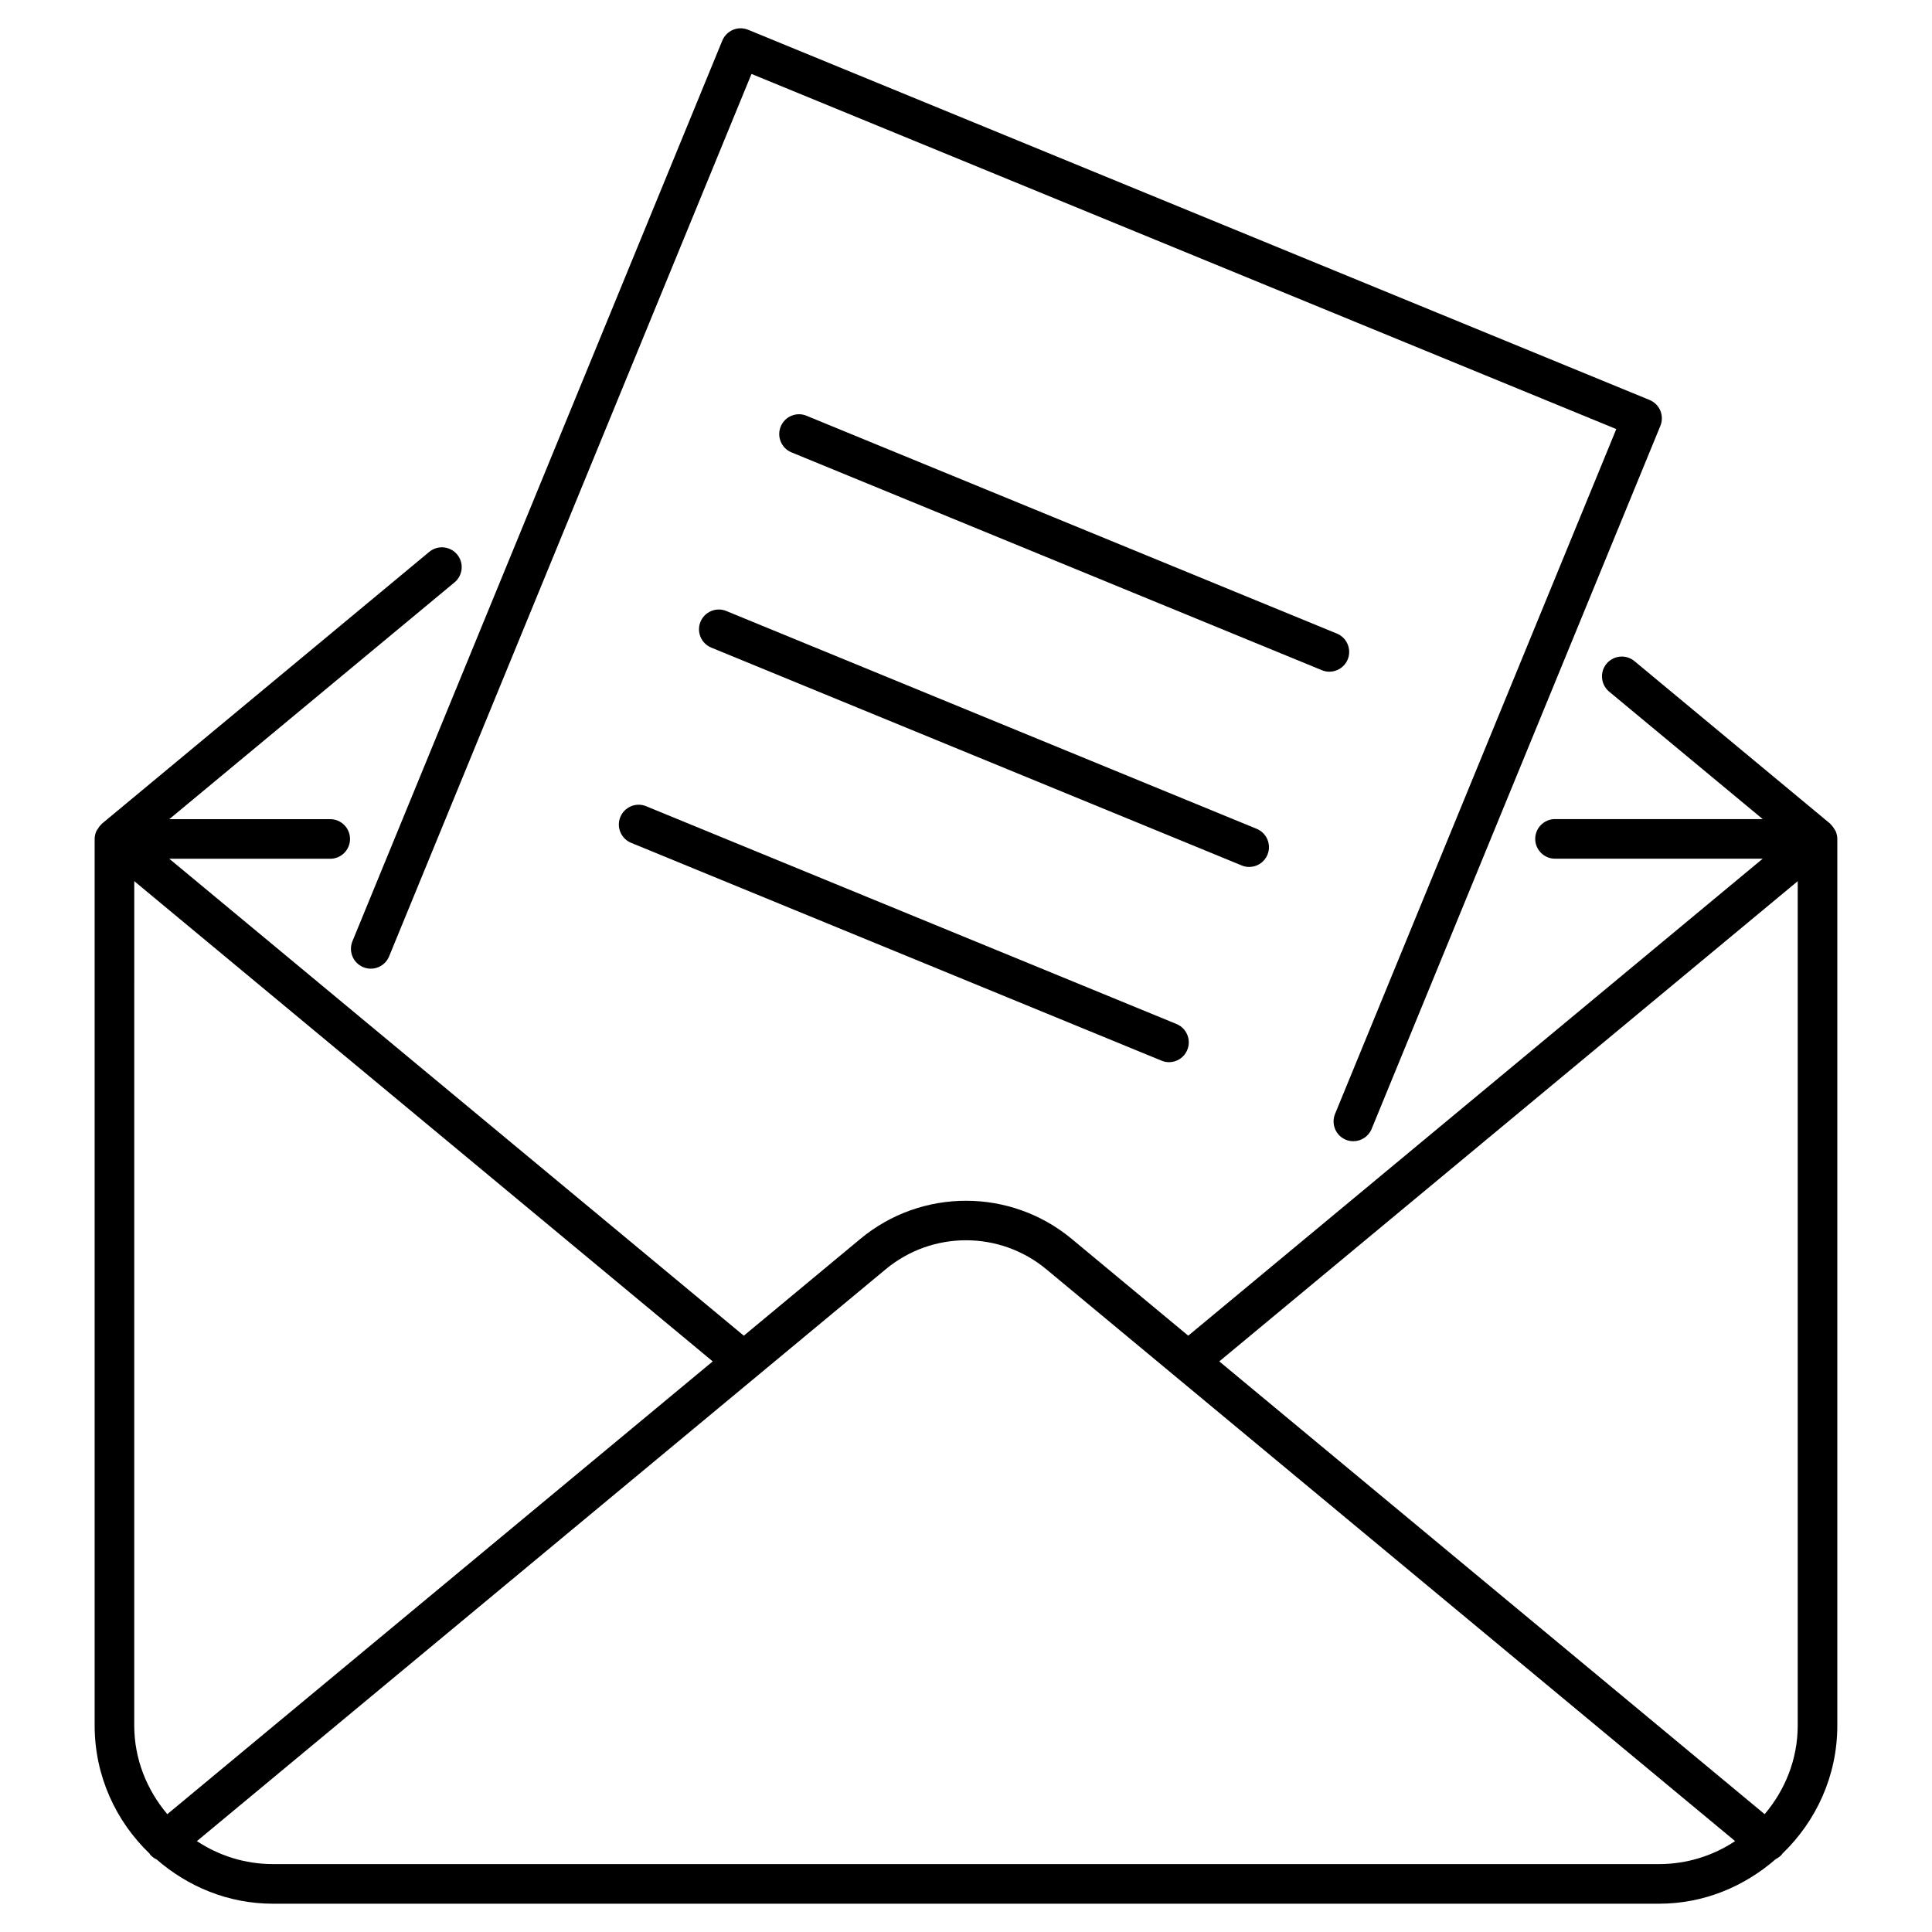 <?xml version="1.0" encoding="UTF-8"?>
<!-- Uploaded to: SVG Repo, www.svgrepo.com, Generator: SVG Repo Mixer Tools -->
<svg fill="#000000" width="800px" height="800px" version="1.1" viewBox="144 144 512 512" xmlns="http://www.w3.org/2000/svg">
 <g>
  <path d="m630.12 363.7c-0.273-0.453-0.578-0.883-0.965-1.238-0.051-0.051-0.074-0.125-0.137-0.18l-51.871-43.074c-2.234-1.859-5.531-1.543-7.398 0.684-1.848 2.227-1.531 5.543 0.684 7.391l40.703 33.785h-55.043c-2.887 0-5.246 2.352-5.246 5.246 0 2.898 2.363 5.246 5.246 5.246h55.043l-152.24 126.41-30.898-25.664c-16.215-13.445-39.77-13.465-55.984 0l-30.898 25.664-152.25-126.39h42.645c2.898 0 5.246-2.352 5.246-5.246 0-2.898-2.352-5.246-5.246-5.246l-42.645-0.004 75.594-62.754c2.227-1.848 2.539-5.164 0.684-7.391-1.859-2.227-5.164-2.539-7.391-0.684l-86.781 72.059c-0.051 0.043-0.082 0.125-0.137 0.18-0.398 0.355-0.684 0.777-0.957 1.238-0.094 0.168-0.242 0.305-0.324 0.484-0.293 0.656-0.473 1.371-0.473 2.137v234.92c0 13.363 5.625 25.379 14.57 33.965 0.043 0.062 0.051 0.125 0.094 0.188 0.492 0.598 1.09 1.027 1.742 1.332 8.301 7.223 18.996 11.746 30.828 11.746h367.36c11.883 0 22.609-4.578 30.922-11.828 0.598-0.305 1.164-0.691 1.637-1.25 0.043-0.062 0.051-0.125 0.094-0.168 8.953-8.605 14.578-20.621 14.578-33.984v-234.94c0-0.766-0.188-1.492-0.473-2.141-0.082-0.168-0.23-0.305-0.312-0.484zm-450.54 13.812 153.3 127.27-144.54 119.99c-5.387-6.391-8.766-14.535-8.766-23.531zm36.734 260.49c-7.43 0-14.348-2.258-20.133-6.086l182.53-151.54c12.332-10.254 30.23-10.254 42.582 0l182.53 151.54c-5.793 3.832-12.699 6.086-20.133 6.086zm395.34-13.227-144.53-119.99 153.29-127.26v223.74c0 8.996-3.367 17.121-8.762 23.512z"/>
  <path d="m240.27 400.31c2.676 1.113 5.75-0.18 6.844-2.856l96.039-233.86 229.18 94.117-74.531 181.49c-1.09 2.688 0.18 5.742 2.856 6.844 0.652 0.262 1.312 0.387 1.984 0.387 2.066 0 4.019-1.227 4.848-3.242l76.527-186.34c0.523-1.289 0.523-2.731-0.012-4.019-0.535-1.281-1.555-2.297-2.844-2.832l-238.89-98.105c-1.289-0.523-2.731-0.535-4.019 0.012-1.281 0.535-2.297 1.562-2.832 2.844l-98.031 238.71c-1.086 2.684 0.195 5.75 2.883 6.852z"/>
  <path d="m496.3 322.01c2.066 0 4.019-1.227 4.859-3.254 1.09-2.676-0.188-5.742-2.856-6.844l-140.56-57.727c-2.664-1.125-5.75 0.18-6.844 2.856-1.102 2.676 0.18 5.742 2.856 6.844l140.56 57.727c0.648 0.273 1.32 0.398 1.984 0.398z"/>
  <path d="m475.05 373.75c2.066 0 4.019-1.227 4.848-3.254 1.09-2.676-0.18-5.742-2.856-6.844l-140.56-57.727c-2.664-1.113-5.75 0.18-6.844 2.856-1.102 2.676 0.18 5.742 2.856 6.844l140.57 57.727c0.641 0.273 1.312 0.398 1.984 0.398z"/>
  <path d="m315.24 357.66c-2.656-1.113-5.75 0.18-6.844 2.856-1.102 2.676 0.18 5.742 2.856 6.844l140.55 57.719c0.66 0.285 1.332 0.41 2.004 0.41 2.059 0 4.019-1.227 4.84-3.266 1.102-2.664-0.18-5.742-2.844-6.844z"/>
 </g>
</svg>